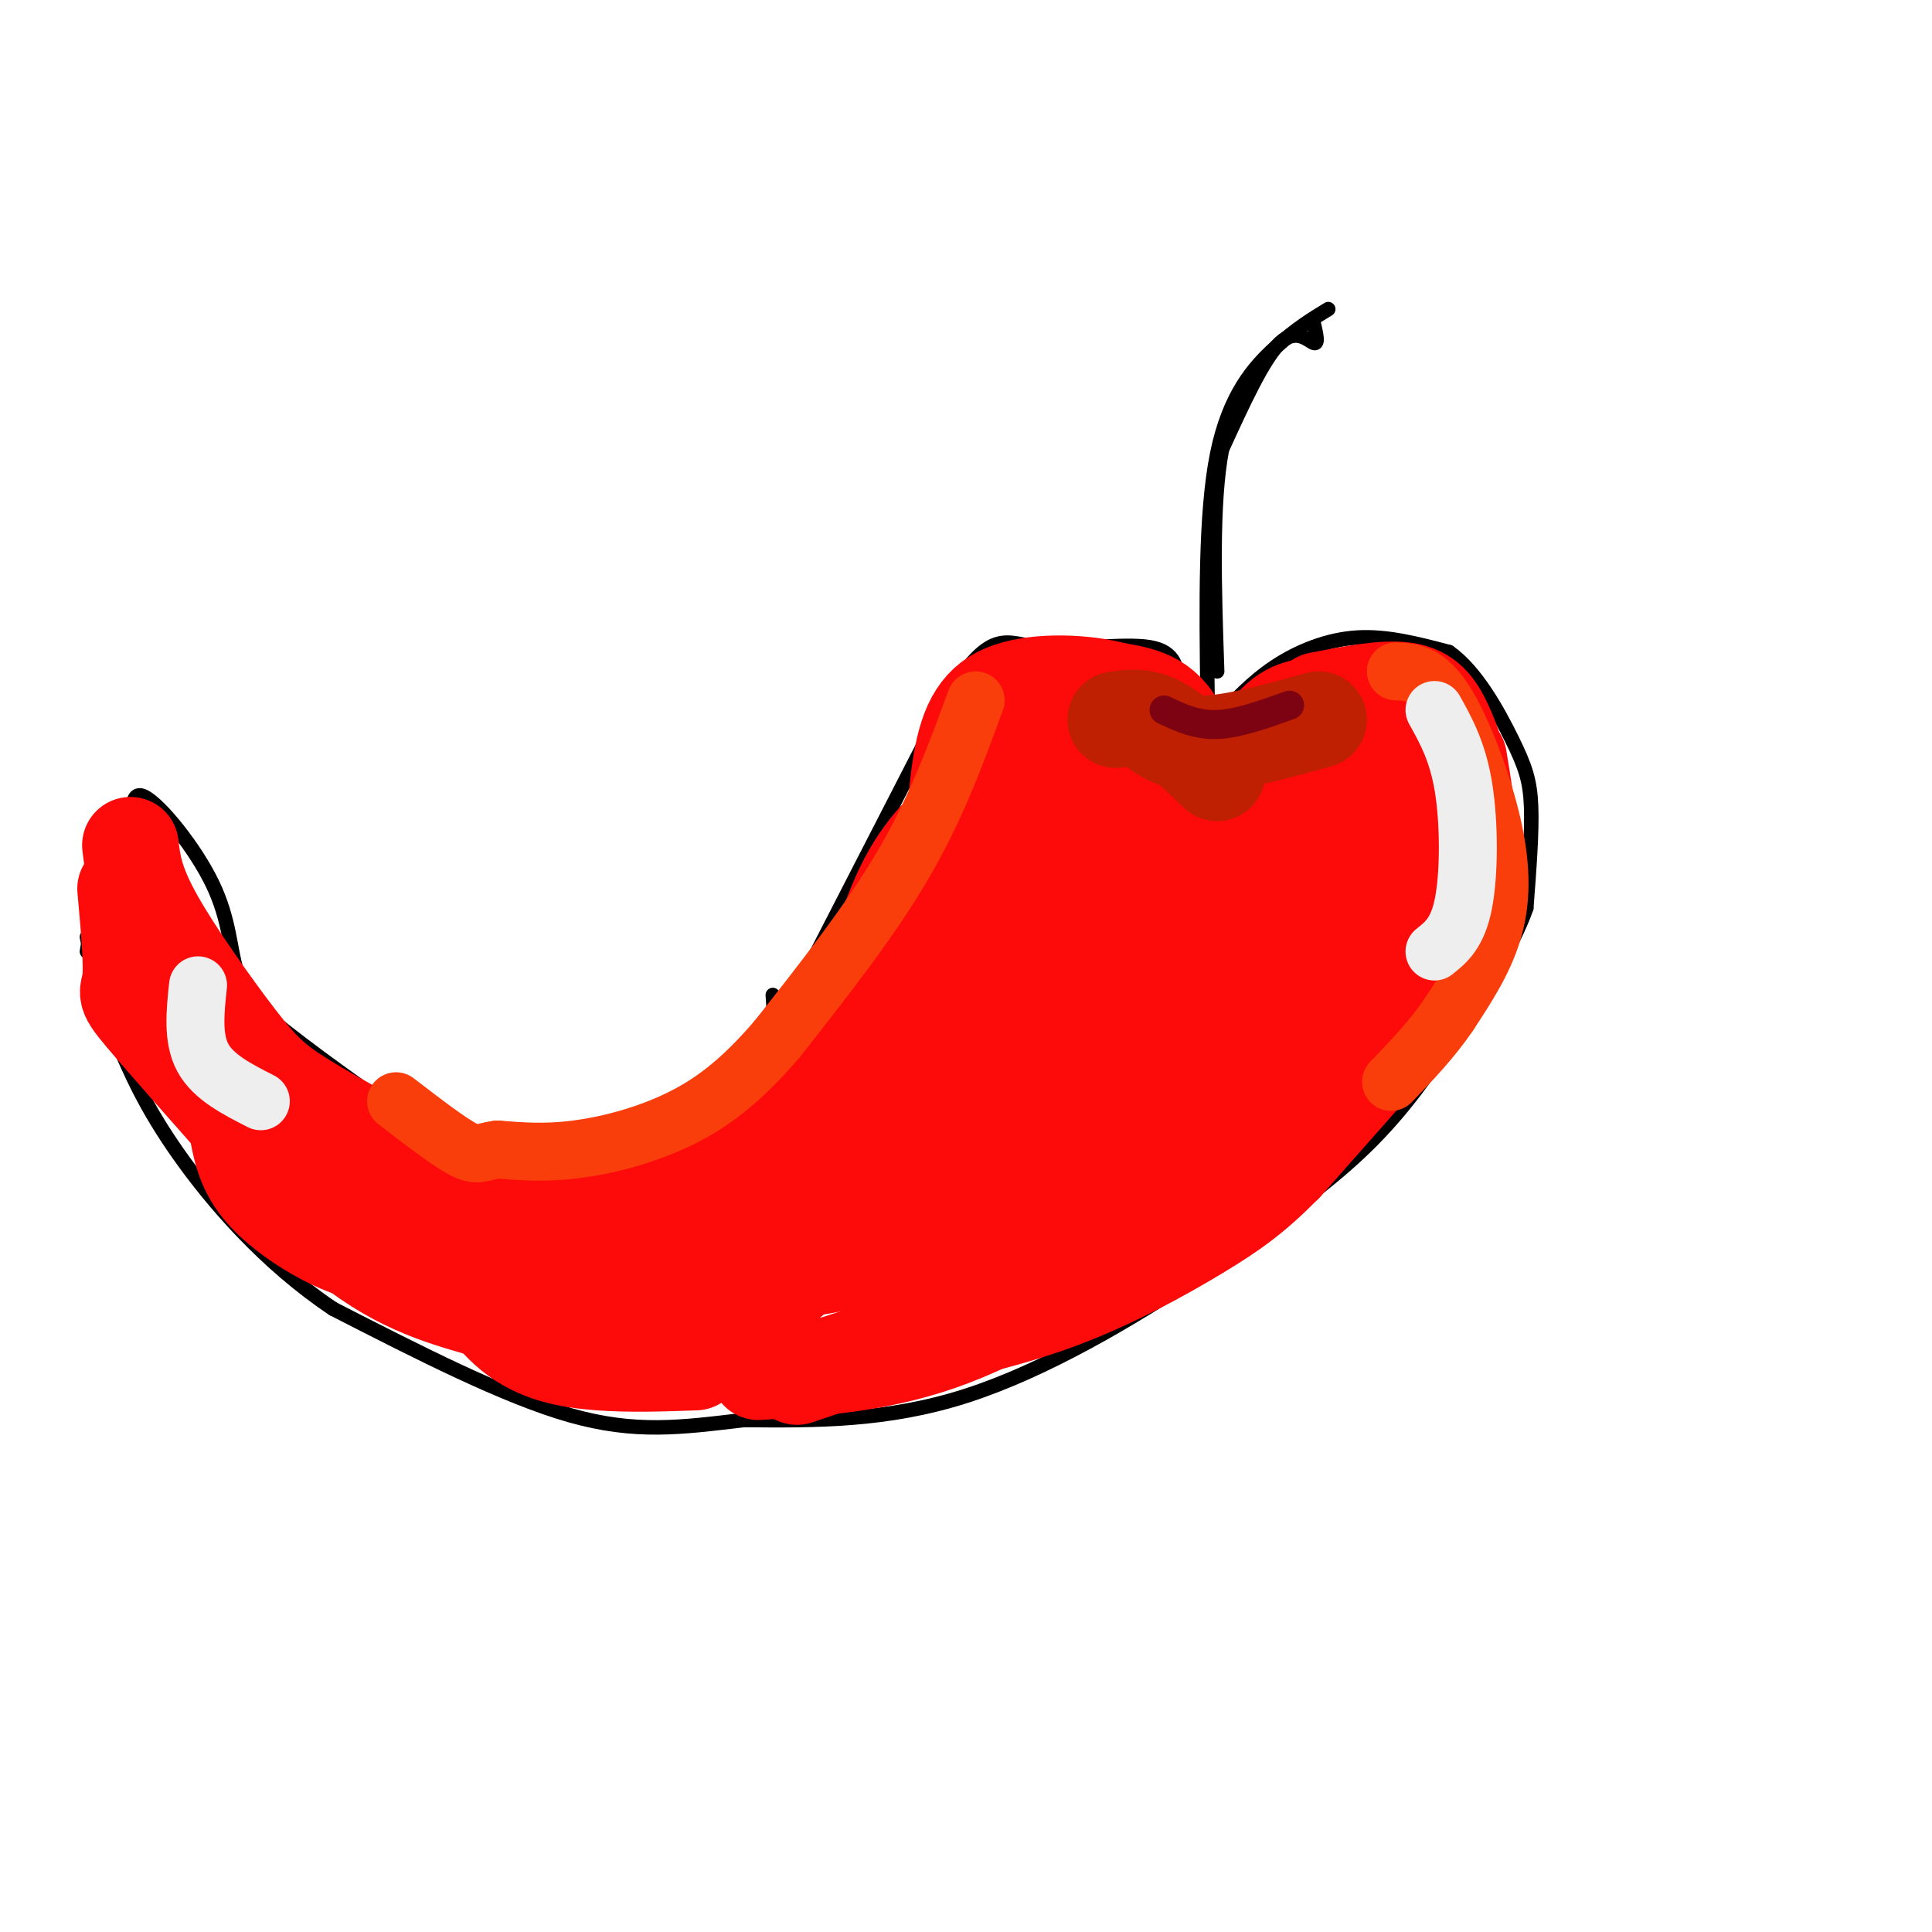<svg viewBox='0 0 400 400' version='1.1' xmlns='http://www.w3.org/2000/svg' xmlns:xlink='http://www.w3.org/1999/xlink'><g fill='none' stroke='rgb(0,0,0)' stroke-width='3' stroke-linecap='round' stroke-linejoin='round'><path d='M160,215c0.000,0.000 37.000,-72.000 37,-72'/><path d='M197,143c8.500,-13.083 11.250,-9.792 18,-9c6.750,0.792 17.500,-0.917 23,0c5.500,0.917 5.750,4.458 6,8'/><path d='M244,142c2.000,2.500 4.000,4.750 6,7'/><path d='M252,149c3.600,-3.911 7.200,-7.822 12,-11c4.800,-3.178 10.800,-5.622 17,-6c6.200,-0.378 12.600,1.311 19,3'/><path d='M300,135c5.631,3.952 10.208,12.333 13,18c2.792,5.667 3.798,8.619 4,14c0.202,5.381 -0.399,13.190 -1,21'/><path d='M316,188c-2.964,8.440 -9.875,19.042 -16,28c-6.125,8.958 -11.464,16.274 -20,24c-8.536,7.726 -20.268,15.863 -32,24'/><path d='M248,264c-13.600,9.067 -31.600,19.733 -48,25c-16.400,5.267 -31.200,5.133 -46,5'/><path d='M154,294c-12.978,1.533 -22.422,2.867 -36,-1c-13.578,-3.867 -31.289,-12.933 -49,-22'/><path d='M69,271c-14.156,-9.467 -25.044,-22.133 -32,-32c-6.956,-9.867 -9.978,-16.933 -13,-24'/><path d='M24,215c-3.167,-7.500 -4.583,-14.250 -6,-21'/><path d='M160,206c0.400,5.867 0.800,11.733 -5,17c-5.800,5.267 -17.800,9.933 -26,12c-8.200,2.067 -12.600,1.533 -17,1'/><path d='M112,240c-4.875,0.196 -9.750,0.393 -13,0c-3.250,-0.393 -4.875,-1.375 -13,-7c-8.125,-5.625 -22.750,-15.893 -30,-22c-7.250,-6.107 -7.125,-8.054 -7,-10'/><path d='M49,201c-1.405,-4.440 -1.417,-10.542 -5,-18c-3.583,-7.458 -10.738,-16.274 -14,-18c-3.262,-1.726 -2.631,3.637 -2,9'/><path d='M23,168c0.000,0.000 -5.000,29.000 -5,29'/><path d='M250,144c-0.244,-18.844 -0.489,-37.689 2,-50c2.489,-12.311 7.711,-18.089 12,-22c4.289,-3.911 7.644,-5.956 11,-8'/><path d='M272,67c0.511,2.178 1.022,4.356 0,4c-1.022,-0.356 -3.578,-3.244 -7,0c-3.422,3.244 -7.711,12.622 -12,22'/><path d='M253,93c-2.167,11.333 -1.583,28.667 -1,46'/></g>
<g fill='none' stroke='rgb(253,10,10)' stroke-width='20' stroke-linecap='round' stroke-linejoin='round'><path d='M237,183c-11.156,8.497 -22.313,16.995 -28,25c-5.687,8.005 -5.905,15.518 -8,22c-2.095,6.482 -6.068,11.933 5,1c11.068,-10.933 37.175,-38.251 45,-48c7.825,-9.749 -2.633,-1.930 -11,4c-8.367,5.930 -14.645,9.971 -21,17c-6.355,7.029 -12.788,17.046 -14,21c-1.212,3.954 2.797,1.844 11,-5c8.203,-6.844 20.602,-18.422 33,-30'/><path d='M249,190c7.150,-6.777 8.524,-8.719 8,-10c-0.524,-1.281 -2.944,-1.900 -8,4c-5.056,5.900 -12.746,18.319 -12,16c0.746,-2.319 9.927,-19.377 16,-28c6.073,-8.623 9.036,-8.812 12,-9'/><path d='M246,178c5.889,-10.356 11.778,-20.711 16,-26c4.222,-5.289 6.778,-5.511 11,-6c4.222,-0.489 10.111,-1.244 16,-2'/><path d='M289,144c3.833,1.667 5.417,6.833 7,12'/><path d='M273,145c6.817,-1.335 13.633,-2.670 18,-2c4.367,0.670 6.284,3.344 8,7c1.716,3.656 3.231,8.292 4,14c0.769,5.708 0.791,12.488 0,17c-0.791,4.512 -2.396,6.756 -4,9'/><path d='M285,159c1.667,3.000 3.333,6.000 4,12c0.667,6.000 0.333,15.000 0,24'/><path d='M284,161c0.000,0.000 -22.000,52.000 -22,52'/><path d='M279,161c-7.417,7.500 -14.833,15.000 -20,22c-5.167,7.000 -8.083,13.500 -11,20'/><path d='M275,158c0.000,0.000 -41.000,36.000 -41,36'/><path d='M249,181c-1.000,-11.833 -2.000,-23.667 -5,-30c-3.000,-6.333 -8.000,-7.167 -13,-8'/><path d='M231,143c-6.417,-1.738 -15.958,-2.083 -22,0c-6.042,2.083 -8.583,6.595 -10,15c-1.417,8.405 -1.708,20.702 -2,33'/><path d='M220,150c-4.333,3.833 -8.667,7.667 -13,18c-4.333,10.333 -8.667,27.167 -13,44'/><path d='M213,153c-5.167,9.333 -10.333,18.667 -14,29c-3.667,10.333 -5.833,21.667 -8,33'/><path d='M207,163c-4.417,3.833 -8.833,7.667 -14,16c-5.167,8.333 -11.083,21.167 -17,34'/><path d='M201,167c-4.917,4.167 -9.833,8.333 -14,17c-4.167,8.667 -7.583,21.833 -11,35'/><path d='M221,161c-8.333,11.833 -16.667,23.667 -21,32c-4.333,8.333 -4.667,13.167 -5,18'/><path d='M236,161c0.000,0.000 -23.000,34.000 -23,34'/><path d='M236,169c0.000,0.000 -10.000,39.000 -10,39'/><path d='M243,168c0.000,0.000 -17.000,53.000 -17,53'/><path d='M268,186c2.500,0.750 5.000,1.500 -3,11c-8.000,9.500 -26.500,27.750 -45,46'/><path d='M263,201c-37.978,35.689 -75.956,71.378 -66,66c9.956,-5.378 67.844,-51.822 84,-63c16.156,-11.178 -9.422,12.911 -35,37'/><path d='M246,241c-8.000,8.833 -10.500,12.417 -13,16'/><path d='M293,160c0.000,0.000 0.000,30.000 0,30'/><path d='M302,157c2.000,12.267 4.000,24.533 2,34c-2.000,9.467 -8.000,16.133 -15,24c-7.000,7.867 -15.000,16.933 -23,26'/><path d='M266,241c-6.357,6.464 -10.750,9.625 -18,14c-7.250,4.375 -17.357,9.964 -28,14c-10.643,4.036 -21.821,6.518 -33,9'/><path d='M187,278c-9.167,2.667 -15.583,4.833 -22,7'/><path d='M241,252c-15.000,9.833 -30.000,19.667 -44,25c-14.000,5.333 -27.000,6.167 -40,7'/><path d='M219,254c-21.373,3.448 -42.745,6.896 -54,9c-11.255,2.104 -12.392,2.863 -14,6c-1.608,3.137 -3.688,8.653 10,-2c13.688,-10.653 43.143,-37.474 56,-50c12.857,-12.526 9.115,-10.757 -10,4c-19.115,14.757 -53.604,42.502 -63,50c-9.396,7.498 6.302,-5.251 22,-18'/><path d='M166,253c11.431,-13.251 29.007,-37.377 39,-50c9.993,-12.623 12.403,-13.741 -5,0c-17.403,13.741 -54.619,42.342 -64,51c-9.381,8.658 9.073,-2.628 26,-16c16.927,-13.372 32.326,-28.831 37,-36c4.674,-7.169 -1.379,-6.048 -12,1c-10.621,7.048 -25.811,20.024 -41,33'/><path d='M146,236c-7.356,5.800 -5.244,3.800 -3,3c2.244,-0.800 4.622,-0.400 7,0'/></g>
<g fill='none' stroke='rgb(191,32,1)' stroke-width='20' stroke-linecap='round' stroke-linejoin='round'><path d='M231,149c2.750,-0.417 5.500,-0.833 9,1c3.500,1.833 7.750,5.917 12,10'/><path d='M237,149c3.000,2.500 6.000,5.000 12,5c6.000,0.000 15.000,-2.500 24,-5'/></g>
<g fill='none' stroke='rgb(253,10,10)' stroke-width='20' stroke-linecap='round' stroke-linejoin='round'><path d='M185,231c-12.083,0.833 -24.167,1.667 -35,4c-10.833,2.333 -20.417,6.167 -30,10'/><path d='M120,245c-10.578,1.956 -22.022,1.844 -30,0c-7.978,-1.844 -12.489,-5.422 -17,-9'/><path d='M77,243c8.250,3.417 16.500,6.833 26,9c9.500,2.167 20.250,3.083 31,4'/><path d='M86,264c0.000,0.000 53.000,12.000 53,12'/><path d='M92,257c4.356,7.356 8.711,14.711 14,19c5.289,4.289 11.511,5.511 18,6c6.489,0.489 13.244,0.244 20,0'/><path d='M129,282c-1.250,-1.250 -2.500,-2.500 3,-3c5.500,-0.500 17.750,-0.250 30,0'/><path d='M27,175c0.446,3.810 0.893,7.619 5,15c4.107,7.381 11.875,18.333 17,25c5.125,6.667 7.607,9.048 14,13c6.393,3.952 16.696,9.476 27,15'/><path d='M90,243c4.500,2.500 2.250,1.250 0,0'/><path d='M26,184c0.711,7.867 1.422,15.733 1,19c-0.422,3.267 -1.978,1.933 5,10c6.978,8.067 22.489,25.533 38,43'/><path d='M70,256c11.333,9.667 20.667,12.333 30,15'/><path d='M49,233c0.756,4.356 1.511,8.711 5,13c3.489,4.289 9.711,8.511 15,11c5.289,2.489 9.644,3.244 14,4'/></g>
<g fill='none' stroke='rgb(125,2,18)' stroke-width='6' stroke-linecap='round' stroke-linejoin='round'><path d='M241,147c3.333,1.583 6.667,3.167 11,3c4.333,-0.167 9.667,-2.083 15,-4'/></g>
<g fill='none' stroke='rgb(249,61,11)' stroke-width='12' stroke-linecap='round' stroke-linejoin='round'><path d='M289,139c3.149,0.149 6.298,0.298 10,6c3.702,5.702 7.958,16.958 10,26c2.042,9.042 1.869,15.869 0,22c-1.869,6.131 -5.435,11.565 -9,17'/><path d='M300,210c-3.500,5.167 -7.750,9.583 -12,14'/><path d='M202,145c-4.083,11.167 -8.167,22.333 -15,34c-6.833,11.667 -16.417,23.833 -26,36'/><path d='M161,215c-7.714,9.060 -14.000,13.708 -21,17c-7.000,3.292 -14.714,5.226 -21,6c-6.286,0.774 -11.143,0.387 -16,0'/><path d='M103,238c-3.422,0.444 -3.978,1.556 -7,0c-3.022,-1.556 -8.511,-5.778 -14,-10'/></g>
<g fill='none' stroke='rgb(238,238,238)' stroke-width='12' stroke-linecap='round' stroke-linejoin='round'><path d='M297,147c2.400,4.311 4.800,8.622 6,16c1.200,7.378 1.200,17.822 0,24c-1.200,6.178 -3.600,8.089 -6,10'/><path d='M41,204c-0.583,5.500 -1.167,11.000 1,15c2.167,4.000 7.083,6.500 12,9'/></g>
</svg>